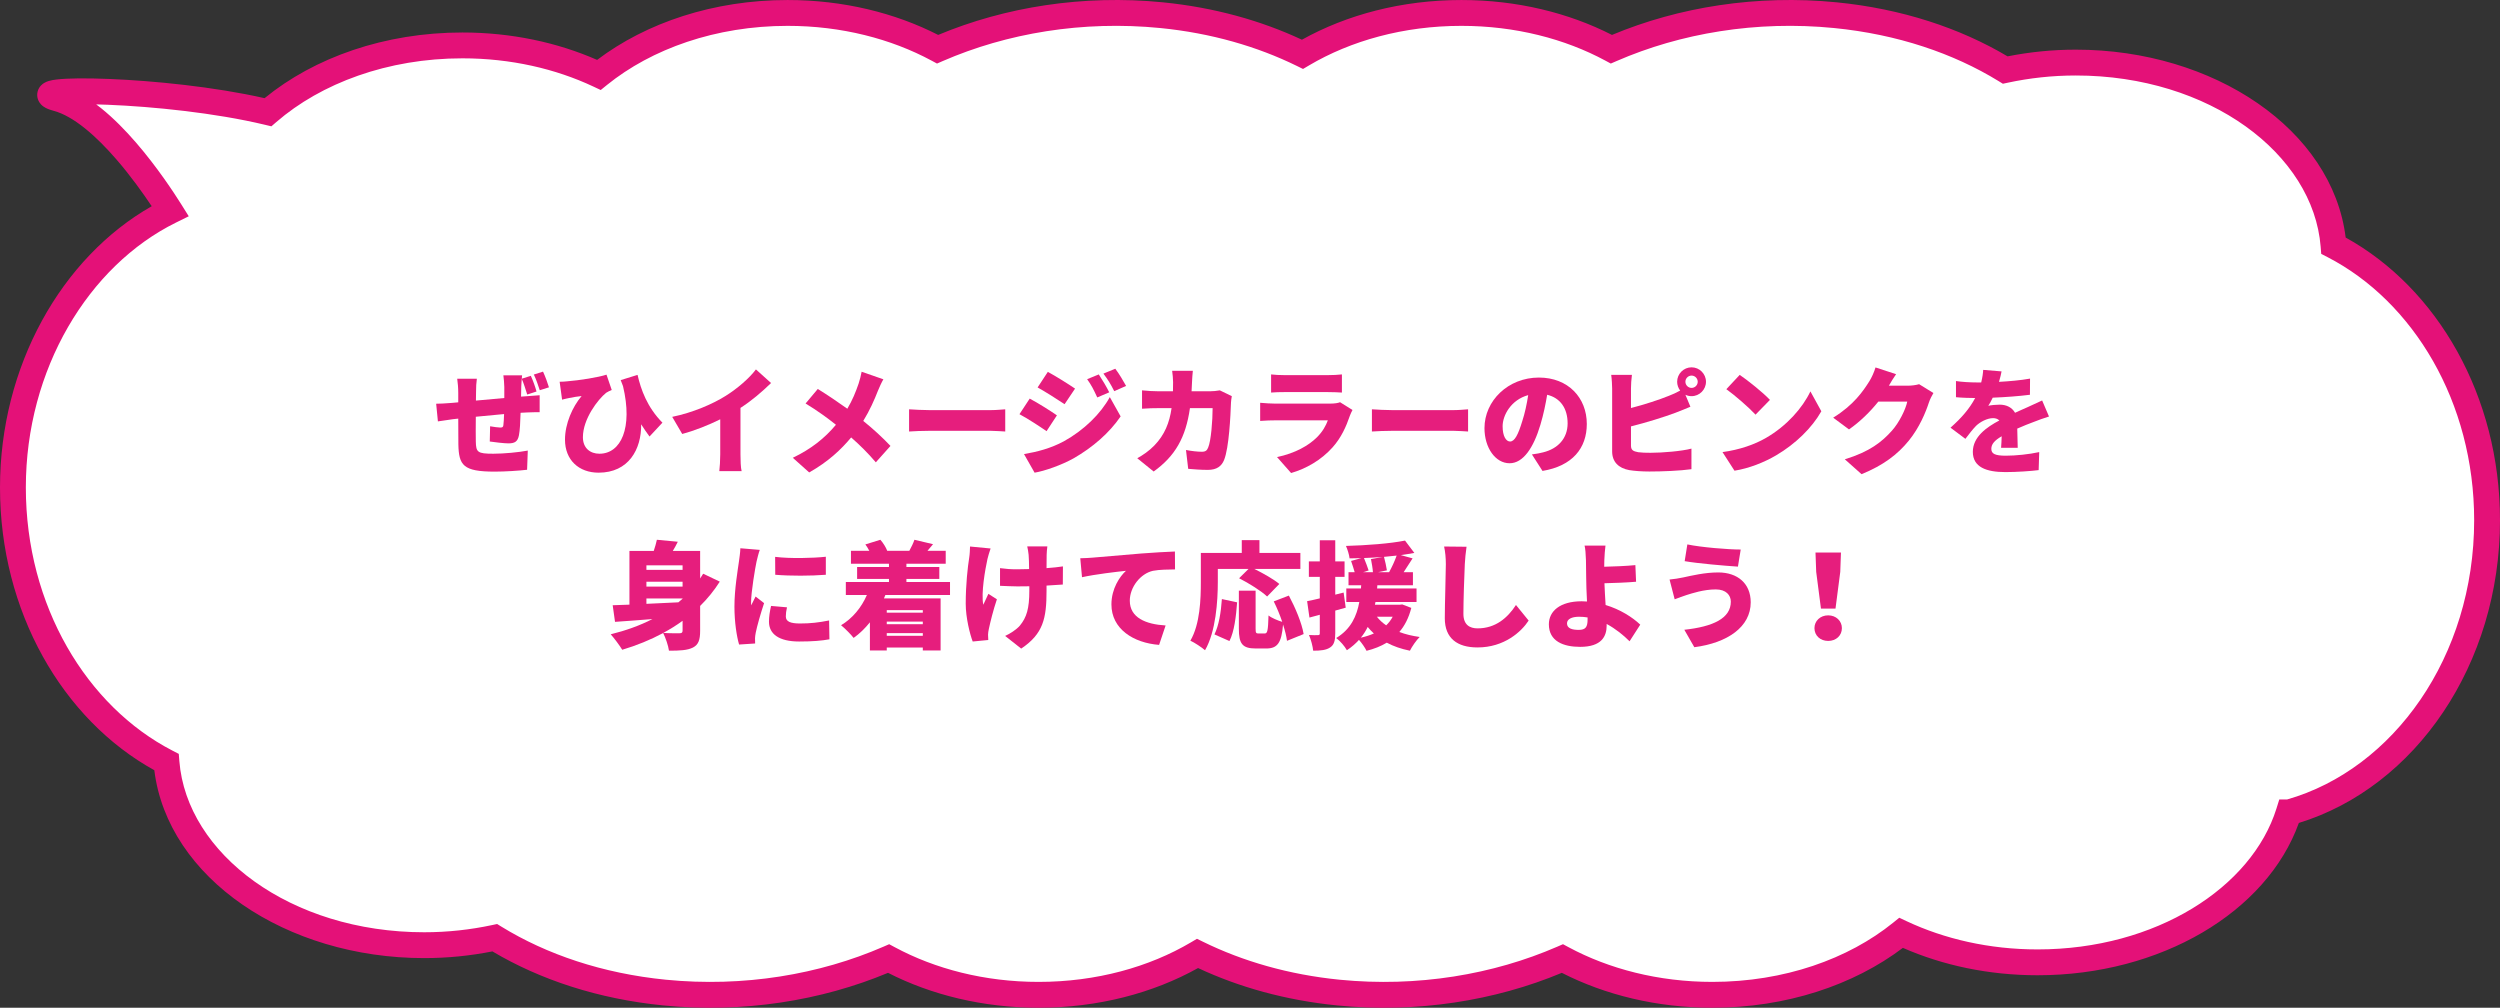 <svg width="387" height="156" viewBox="0 0 387 156" fill="none" xmlns="http://www.w3.org/2000/svg">
<rect x="0" y="0" width="387" height="156" fill="#333333" stroke="none"/>
<path d="M354.303 125.762C350.138 139.069 334.309 148.969 315.416 148.969C307.657 148.969 300.428 147.293 294.291 144.408C286.992 150.307 276.61 153.997 265.076 153.997C256.416 153.997 248.406 151.909 241.858 148.383C231.646 152.825 219.561 154.877 207.176 153.649C199.087 152.843 191.728 150.71 185.38 147.596C178.592 151.607 170.062 153.997 160.771 153.997C152.11 153.997 144.101 151.909 137.553 148.383C127.341 152.825 115.256 154.877 102.871 153.649C92.799 152.651 83.838 149.611 76.59 145.159C73.115 145.901 69.461 146.313 65.666 146.313C44.401 146.313 27.02 133.775 25.768 117.968C11.772 110.733 2 94.43 2 75.463C2 56.496 12.042 39.736 26.349 32.665C24.157 29.167 16.227 17.233 8.898 15.246C2.32 13.46 25.709 13.588 41.477 17.371C48.806 11.033 59.569 7.031 71.584 7.031C79.343 7.031 86.572 8.707 92.709 11.591C100.008 5.693 110.39 2.003 121.924 2.003C130.584 2.003 138.594 4.091 145.142 7.617C155.354 3.175 167.439 1.123 179.824 2.351C187.913 3.157 195.272 5.29 201.62 8.404C208.408 4.393 216.938 2.003 226.229 2.003C234.89 2.003 242.899 4.091 249.447 7.617C259.66 3.175 271.744 1.123 284.129 2.351C294.201 3.349 303.162 6.389 310.41 10.841C313.885 10.099 317.539 9.687 321.334 9.687C342.599 9.687 359.98 22.225 361.231 38.032C375.228 45.267 385 61.57 385 80.537C385 102.49 371.904 120.889 354.313 125.762H354.303Z" fill="white"/>
<path d="M383 80.537C383 101.649 370.481 119.065 354.028 123.762H352.833L352.395 125.164C348.574 137.372 333.748 146.97 315.416 146.97C307.942 146.97 301.005 145.355 295.142 142.599L294.008 142.065L293.034 142.853C286.126 148.435 276.199 151.997 265.076 151.997C256.732 151.997 249.051 149.985 242.807 146.622L241.951 146.162L241.061 146.549C231.163 150.854 219.421 152.854 207.374 151.66C199.511 150.877 192.385 148.804 186.261 145.8L185.292 145.324L184.362 145.874C177.9 149.693 169.725 151.997 160.771 151.997C152.427 151.997 144.745 149.985 138.501 146.622L137.646 146.162L136.755 146.549C126.857 150.854 115.115 152.853 103.068 151.659C93.274 150.688 84.607 147.736 77.636 143.455L76.954 143.036L76.172 143.203C72.83 143.917 69.315 144.314 65.666 144.314C44.957 144.313 28.898 132.153 27.763 117.81L27.675 116.702L26.686 116.191C13.431 109.339 4 93.773 4 75.463C4 57.153 13.699 41.148 27.235 34.458L29.219 33.479L28.044 31.604C26.923 29.816 24.331 25.861 21.062 22.081C19.428 20.191 17.594 18.308 15.661 16.755C15.409 16.552 15.153 16.354 14.895 16.161C15.476 16.175 16.088 16.193 16.727 16.219C23.648 16.497 33.297 17.465 41.011 19.316L42.009 19.555L42.785 18.884C49.711 12.895 59.995 9.03 71.584 9.03C79.058 9.03 85.995 10.645 91.858 13.401L92.992 13.935L93.966 13.148C100.874 7.565 110.801 4.003 121.924 4.003C130.268 4.003 137.949 6.016 144.193 9.378L145.049 9.838L145.939 9.451C155.837 5.146 167.579 3.147 179.625 4.341C187.488 5.124 194.615 7.196 200.739 10.2L201.708 10.676L202.638 10.126C209.1 6.307 217.275 4.003 226.229 4.003C234.573 4.003 242.255 6.016 248.499 9.378L249.354 9.838L250.245 9.451C260.143 5.146 271.885 3.147 283.932 4.341C293.726 5.312 302.393 8.264 309.364 12.545L310.046 12.964L310.828 12.797C314.17 12.083 317.685 11.687 321.334 11.687C342.043 11.687 358.102 23.847 359.237 38.191L359.325 39.299L360.313 39.809C373.569 46.661 383 62.227 383 80.537ZM387 80.537C387 61.343 377.325 44.624 363.11 36.772C361.052 20.056 342.688 7.687 321.334 7.687C317.678 7.687 314.146 8.056 310.774 8.725C303.374 4.329 294.365 1.355 284.326 0.36C271.958 -0.865 259.869 1.09 249.534 5.406C242.85 1.992 234.834 0.003 226.229 0.003C217.018 0.003 208.488 2.271 201.537 6.148C195.191 3.177 187.935 1.149 180.021 0.36H180.021C167.652 -0.865 155.564 1.09 145.229 5.406C138.545 1.992 130.529 0.003 121.924 0.003C110.479 0.003 100.05 3.511 92.434 9.272C86.275 6.573 79.162 5.03 71.584 5.03C59.56 5.03 48.654 8.899 40.956 15.196C33.089 13.416 23.674 12.495 16.889 12.222C13.377 12.08 10.442 12.107 8.76 12.307C8.341 12.356 7.908 12.427 7.533 12.54C7.353 12.595 7.087 12.688 6.821 12.851C6.607 12.982 6.029 13.378 5.825 14.175C5.586 15.115 6.041 15.827 6.331 16.145C6.605 16.444 6.913 16.62 7.089 16.711C7.468 16.907 7.927 17.054 8.374 17.176H8.375C9.835 17.572 11.457 18.507 13.156 19.873C14.84 21.226 16.499 22.919 18.037 24.697C20.277 27.288 22.193 29.988 23.484 31.924C9.485 39.883 6.84736e-05 56.709 0 75.463C0 94.657 9.674 111.377 23.889 119.23C25.947 135.944 44.312 148.313 65.666 148.314C69.322 148.314 72.853 147.945 76.225 147.276C83.625 151.672 92.635 154.645 102.674 155.64C115.042 156.865 127.13 154.911 137.465 150.595C144.149 154.009 152.166 155.997 160.771 155.997C169.981 155.997 178.511 153.73 185.462 149.853C191.808 152.824 199.065 154.851 206.979 155.64H206.979C219.347 156.865 231.435 154.91 241.77 150.595C248.454 154.009 256.471 155.997 265.076 155.997C276.521 155.997 286.949 152.489 294.565 146.73C300.724 149.428 307.838 150.97 315.416 150.97C334.401 150.97 350.888 141.251 355.862 127.392C373.944 121.828 387 102.81 387 80.537Z" fill="#E41178"/>
<path d="M281.885 94.212L281.147 88.524L281.039 85.536H284.981L284.873 88.524L284.135 94.212H281.885ZM283.001 99.216C281.777 99.216 280.877 98.388 280.877 97.236C280.877 96.12 281.777 95.256 283.001 95.256C284.225 95.256 285.125 96.12 285.125 97.236C285.125 98.388 284.225 99.216 283.001 99.216Z" fill="#E61E7D"/>
<path d="M267.933 93.132C267.933 92.142 267.195 91.242 265.611 91.242C263.703 91.242 261.921 91.854 261.093 92.106C260.589 92.25 259.797 92.574 259.239 92.772L258.447 89.712C259.095 89.658 259.959 89.514 260.553 89.388C261.903 89.1 263.883 88.614 265.989 88.614C268.977 88.614 271.011 90.324 271.011 93.24C271.011 97.038 267.429 99.522 262.281 100.188L260.733 97.488C265.215 97.002 267.933 95.706 267.933 93.132ZM261.201 84.276C263.343 84.726 267.501 85.068 269.463 85.068L269.031 87.714C266.889 87.57 262.857 87.228 260.787 86.868L261.201 84.276Z" fill="#E61E7D"/>
<path d="M245.758 95.904V95.58C245.326 95.508 244.876 95.472 244.426 95.472C243.292 95.472 242.572 95.85 242.572 96.498C242.572 97.308 243.418 97.506 244.39 97.506C245.452 97.506 245.758 97.056 245.758 95.904ZM253.912 96.696L252.256 99.27C251.32 98.334 250.114 97.344 248.71 96.588V96.84C248.71 98.496 247.936 100.134 244.606 100.134C242.014 100.134 239.764 99.27 239.764 96.642C239.764 94.626 241.474 93.078 244.84 93.078C245.11 93.078 245.398 93.096 245.668 93.114C245.596 91.746 245.542 90.288 245.542 89.406C245.542 88.308 245.524 87.48 245.506 86.724C245.47 85.698 245.416 84.96 245.29 84.456H248.53C248.44 85.05 248.386 85.932 248.35 86.724C248.332 87.048 248.332 87.39 248.332 87.732C249.754 87.696 251.734 87.624 253.156 87.48L253.264 90.054C251.824 90.18 249.79 90.252 248.368 90.288C248.404 91.278 248.476 92.502 248.548 93.654C250.816 94.338 252.724 95.562 253.912 96.696Z" fill="#E61E7D"/>
<path d="M223.547 84.6L227.021 84.636C226.895 85.482 226.787 86.562 226.751 87.336C226.661 89.208 226.535 93.06 226.535 95.022C226.535 96.732 227.525 97.272 228.731 97.272C231.503 97.272 233.375 95.652 234.671 93.654L236.633 96.066C235.517 97.776 232.871 100.224 228.713 100.224C225.599 100.224 223.655 98.82 223.655 95.706C223.655 93.456 223.817 88.686 223.817 87.336C223.817 86.382 223.727 85.41 223.547 84.6Z" fill="#E61E7D"/>
<path d="M207.994 91.728L208.318 94.068C207.778 94.212 207.238 94.374 206.698 94.518V98.028C206.698 99.162 206.518 99.828 205.906 100.224C205.294 100.638 204.466 100.728 203.278 100.728C203.224 100.08 202.936 99 202.63 98.298C203.206 98.334 203.8 98.334 204.016 98.316C204.232 98.316 204.304 98.262 204.304 98.028V95.166L202.702 95.598L202.342 93.06C202.9 92.952 203.584 92.808 204.304 92.628V89.298H202.612V86.904H204.304V83.628H206.698V86.904H208.138V89.298H206.698V92.052L207.994 91.728ZM210.658 98.712C211.396 98.55 212.062 98.334 212.674 98.064C212.332 97.758 212.026 97.416 211.72 97.056C211.432 97.632 211.09 98.19 210.658 98.712ZM215.59 95.472H213.142C213.538 95.976 214.006 96.408 214.582 96.804C214.978 96.426 215.32 95.976 215.59 95.472ZM212.224 86.544L214.06 86.22C213.088 86.292 212.116 86.346 211.144 86.382C211.396 86.994 211.702 87.804 211.864 88.308L211 88.578H212.53C212.494 88.02 212.35 87.174 212.224 86.544ZM213.322 88.578H215.032C215.446 87.84 215.914 86.832 216.202 86.004C215.554 86.076 214.906 86.148 214.24 86.202C214.42 86.868 214.618 87.75 214.69 88.29L213.322 88.578ZM217.066 93.564L218.47 94.104C218.074 95.652 217.444 96.876 216.616 97.83C217.552 98.19 218.614 98.442 219.766 98.604C219.244 99.108 218.578 100.08 218.254 100.728C216.904 100.458 215.716 100.044 214.672 99.486C213.754 100.044 212.692 100.458 211.54 100.746C211.324 100.296 210.802 99.522 210.37 99.054C209.848 99.63 209.236 100.17 208.498 100.656C208.156 100.044 207.454 99.216 206.842 98.766C209.146 97.38 210.028 95.328 210.424 93.186H208.408V91.098H210.676L210.712 90.594H208.75V88.578H209.704C209.56 88.056 209.326 87.354 209.146 86.832L210.73 86.4C210.118 86.418 209.506 86.436 208.912 86.436C208.858 85.878 208.588 85.032 208.354 84.51C211.558 84.42 215.176 84.15 217.498 83.682L218.938 85.59C218.29 85.716 217.588 85.824 216.85 85.932L218.668 86.436C218.2 87.174 217.714 87.93 217.282 88.578H218.722V90.594H213.214L213.178 91.098H219.28V93.186H212.926L212.836 93.618H216.652L217.066 93.564Z" fill="#E61E7D"/>
<path d="M188.518 88.074V90.072C188.518 93.078 188.212 97.776 186.538 100.656C186.052 100.224 184.882 99.45 184.27 99.18C185.782 96.588 185.89 92.718 185.89 90.072V85.59H192.226V83.61H194.962V85.59H201.298V88.074H194.17C195.52 88.74 197.158 89.658 198.04 90.396L196.15 92.34C195.268 91.494 193.306 90.27 191.812 89.514L193.27 88.074H188.518ZM190.318 99.234L187.996 98.208C188.68 96.822 189.004 94.806 189.148 92.736L191.506 93.24C191.344 95.382 191.074 97.758 190.318 99.234ZM201.802 98.154L199.228 99.198C199.138 98.496 198.922 97.614 198.616 96.678C198.382 99.54 197.734 100.386 196.024 100.386H194.386C192.28 100.386 191.776 99.612 191.776 97.326V91.44H194.368V97.308C194.368 97.992 194.44 98.064 194.836 98.064H195.772C196.204 98.064 196.294 97.65 196.366 95.274C196.852 95.67 197.824 96.066 198.49 96.264C198.13 95.202 197.662 94.068 197.176 93.096L199.516 92.196C200.524 94.086 201.532 96.48 201.802 98.154Z" fill="#E61E7D"/>
<path d="M167.225 86.418C167.945 86.4 168.719 86.364 169.061 86.328C170.735 86.184 173.435 85.968 176.693 85.68C178.475 85.536 180.581 85.428 181.877 85.374L181.895 88.146C180.977 88.164 179.465 88.164 178.475 88.362C176.549 88.794 174.893 90.882 174.893 92.988C174.893 95.616 177.359 96.642 180.437 96.822L179.429 99.828C175.451 99.522 172.049 97.362 172.049 93.564C172.049 91.116 173.345 89.226 174.299 88.362C172.769 88.524 169.637 88.884 167.495 89.352L167.225 86.418Z" fill="#E61E7D"/>
<path d="M150.16 84.6L153.346 84.906C153.166 85.41 152.95 86.13 152.86 86.526C152.5 88.164 151.852 91.818 152.212 93.618C152.446 93.186 152.734 92.448 153.004 91.926L154.318 92.772C153.742 94.482 153.31 96.264 153.076 97.344C153.004 97.632 152.95 98.064 152.95 98.244C152.95 98.442 152.968 98.784 152.986 99.072L150.574 99.306C150.16 98.226 149.494 95.652 149.494 93.456C149.494 90.522 149.8 87.768 150.034 86.328C150.124 85.788 150.142 85.122 150.16 84.6ZM164.542 87.678L164.524 90.486C163.858 90.54 162.976 90.594 162.004 90.648V91.458C162.004 95.724 161.5 98.118 158.08 100.404L155.596 98.442C156.352 98.1 157.342 97.47 157.882 96.84C158.926 95.562 159.34 94.212 159.34 91.44V90.756C158.71 90.774 158.08 90.774 157.486 90.774C156.748 90.774 155.758 90.72 154.804 90.684V87.948C155.74 88.074 156.46 88.128 157.414 88.128C158.008 88.128 158.656 88.11 159.304 88.092C159.304 87.21 159.268 86.382 159.232 85.896C159.196 85.536 159.106 84.924 159.016 84.582H162.13C162.058 85.032 162.04 85.5 162.022 85.896C162.004 86.256 162.004 87.066 162.004 87.948C162.976 87.876 163.858 87.786 164.542 87.678Z" fill="#E61E7D"/>
<path d="M142.851 94.446H137.271V94.842H142.851V94.446ZM137.271 98.424H142.851V98.01H137.271V98.424ZM142.851 96.624V96.228H137.271V96.624H142.851ZM147.063 92.106H137.055C136.983 92.286 136.911 92.448 136.839 92.628H145.605V100.692H142.851V100.242H137.271V100.692H134.661V96.336C133.905 97.272 133.059 98.1 132.141 98.748C131.745 98.226 130.755 97.236 130.197 96.786C131.943 95.742 133.347 94.068 134.193 92.106H130.935V90.09H137.613V89.622H132.681V87.768H137.613V87.264H131.727V85.266H134.571C134.391 84.924 134.175 84.564 133.959 84.276L136.281 83.556C136.731 84.06 137.145 84.744 137.343 85.266H140.763C141.051 84.744 141.393 84.06 141.555 83.556L144.435 84.24C144.129 84.618 143.823 84.96 143.571 85.266H146.397V87.264H140.313V87.768H145.407V89.622H140.313V90.09H147.063V92.106Z" fill="#E61E7D"/>
<path d="M119.991 86.202C122.313 86.49 125.841 86.4 127.839 86.184V88.974C125.499 89.154 122.385 89.172 120.009 88.974L119.991 86.202ZM119.361 93.798L121.827 94.014C121.701 94.572 121.647 94.968 121.647 95.436C121.647 96.228 122.385 96.516 123.843 96.516C125.445 96.516 126.723 96.372 128.343 96.048L128.397 98.964C127.227 99.18 125.805 99.306 123.699 99.306C120.585 99.306 119.037 98.136 119.037 96.246C119.037 95.436 119.163 94.662 119.361 93.798ZM114.609 84.87L117.615 85.122C117.453 85.518 117.183 86.616 117.111 86.94C116.913 87.858 116.265 91.638 116.265 93.294C116.265 93.348 116.265 93.636 116.283 93.708C116.517 93.204 116.733 92.844 116.967 92.34L118.281 93.366C117.741 94.986 117.183 96.948 116.985 97.956C116.931 98.208 116.877 98.64 116.877 98.802C116.877 99 116.877 99.324 116.895 99.612L114.411 99.774C114.051 98.568 113.691 96.318 113.691 93.906C113.691 91.17 114.213 88.2 114.393 86.886C114.465 86.346 114.591 85.536 114.609 84.87Z" fill="#E61E7D"/>
<path d="M105.663 97.614V96.102C104.727 96.786 103.719 97.416 102.675 97.974C103.611 98.046 104.835 98.028 105.195 98.028C105.537 98.028 105.663 97.92 105.663 97.614ZM100.065 92.646V93.474C101.649 93.402 103.341 93.312 105.015 93.24C105.231 93.042 105.447 92.862 105.663 92.682V92.646H100.065ZM105.663 87.516H100.065V88.218H105.663V87.516ZM105.663 90.81V90.054H100.065V90.81H105.663ZM108.849 88.812L111.423 90.036C110.541 91.422 109.533 92.664 108.381 93.798V97.65C108.381 99.054 108.129 99.792 107.265 100.242C106.401 100.674 105.231 100.728 103.557 100.728C103.449 99.954 103.035 98.712 102.657 97.992C100.677 99.054 98.553 99.918 96.321 100.584C95.943 99.954 95.061 98.766 94.539 98.19C96.861 97.614 99.039 96.84 101.001 95.832C98.877 95.994 96.861 96.156 95.205 96.264L94.845 93.69C95.601 93.672 96.483 93.636 97.437 93.6V85.284H101.199C101.397 84.69 101.577 84.078 101.685 83.556L104.925 83.862C104.691 84.348 104.421 84.834 104.151 85.284H108.381V89.55C108.543 89.316 108.705 89.064 108.849 88.812Z" fill="#E61E7D"/>
<path d="M312.343 69.318H309.769C309.805 68.868 309.841 68.202 309.859 67.536C308.743 68.184 308.257 68.76 308.257 69.48C308.257 70.236 308.815 70.542 310.489 70.542C312.073 70.542 314.107 70.326 315.673 69.984L315.583 72.774C314.485 72.918 312.199 73.08 310.435 73.08C307.501 73.08 305.395 72.324 305.395 69.948C305.395 67.626 307.519 66.132 309.499 65.088C309.229 64.818 308.869 64.728 308.527 64.728C307.609 64.728 306.511 65.322 305.899 65.916C305.359 66.474 304.855 67.122 304.243 67.932L301.939 66.204C303.631 64.71 304.891 63.252 305.755 61.614C305.017 61.614 303.721 61.578 302.785 61.488V58.986C303.667 59.13 305.035 59.202 305.989 59.202H306.691C306.889 58.392 306.979 57.708 306.997 57.258L309.841 57.492C309.769 57.888 309.643 58.446 309.445 59.112C311.047 59.022 312.757 58.878 314.251 58.608L314.233 61.11C312.559 61.326 310.381 61.488 308.473 61.56C308.257 62.028 308.023 62.46 307.789 62.82C308.149 62.712 309.049 62.64 309.553 62.64C310.597 62.64 311.461 63.072 311.929 63.9C312.649 63.558 313.225 63.324 313.855 63.036C314.629 62.694 315.367 62.352 316.123 61.992L317.185 64.476C316.555 64.656 315.439 65.07 314.755 65.34C314.071 65.592 313.207 65.934 312.271 66.348C312.289 67.32 312.325 68.526 312.343 69.318Z" fill="#E61E7D"/>
<path d="M297.079 59.472L299.293 60.84C299.059 61.236 298.771 61.776 298.591 62.316C298.105 63.81 297.133 66.186 295.477 68.22C293.731 70.362 291.553 72.018 288.169 73.404L285.577 71.1C289.465 69.912 291.337 68.382 292.867 66.672C294.001 65.412 295.009 63.342 295.243 62.172H290.761C289.483 63.774 287.881 65.322 286.225 66.474L283.777 64.656C286.963 62.694 288.421 60.534 289.375 59.022C289.699 58.518 290.131 57.582 290.329 56.88L293.515 57.924C293.101 58.5 292.669 59.238 292.399 59.706H295.297C295.891 59.706 296.611 59.616 297.079 59.472Z" fill="#E61E7D"/>
<path d="M269.307 58.032C270.549 58.878 272.907 60.75 273.987 61.902L271.755 64.188C270.801 63.144 268.533 61.164 267.237 60.246L269.307 58.032ZM266.643 69.984C269.289 69.624 271.611 68.814 273.375 67.788C276.615 65.916 279.045 63.126 280.251 60.588L281.943 63.666C280.503 66.222 277.947 68.724 274.941 70.488C273.105 71.568 270.765 72.504 268.497 72.864L266.643 69.984Z" fill="#E61E7D"/>
<path d="M261.854 60.048C262.376 60.048 262.808 59.616 262.808 59.094C262.808 58.572 262.376 58.14 261.854 58.14C261.332 58.14 260.9 58.572 260.9 59.094C260.9 59.616 261.332 60.048 261.854 60.048ZM252.476 60.138V63.162C254.582 62.622 256.886 61.866 258.344 61.272C258.92 61.056 259.46 60.804 260.09 60.462C259.802 60.084 259.622 59.598 259.622 59.094C259.622 57.87 260.63 56.862 261.854 56.862C263.078 56.862 264.086 57.87 264.086 59.094C264.086 60.318 263.078 61.326 261.854 61.326C261.512 61.326 261.188 61.254 260.9 61.11L261.674 62.964C260.882 63.288 259.982 63.666 259.352 63.9C257.624 64.548 254.852 65.412 252.476 66.006V68.976C252.476 69.678 252.818 69.858 253.592 70.002C254.114 70.074 254.744 70.092 255.5 70.092C257.372 70.092 260.36 69.84 261.836 69.444V72.63C260.054 72.882 257.318 72.99 255.32 72.99C254.096 72.99 252.998 72.9 252.206 72.774C250.55 72.468 249.56 71.496 249.56 69.876V60.138C249.56 59.742 249.506 58.644 249.416 58.032H252.62C252.53 58.644 252.476 59.616 252.476 60.138Z" fill="#E61E7D"/>
<path d="M235.647 65.196C236.043 63.99 236.349 62.568 236.565 61.164C233.919 61.884 232.605 64.278 232.605 65.988C232.605 67.536 233.145 68.346 233.757 68.346C234.477 68.346 235.017 67.266 235.647 65.196ZM238.779 72.9L237.141 70.344C237.897 70.254 238.383 70.146 238.887 70.02C241.155 69.462 242.667 67.878 242.667 65.538C242.667 63.234 241.551 61.596 239.499 61.11C239.265 62.55 238.941 64.116 238.455 65.754C237.393 69.318 235.791 71.712 233.685 71.712C231.489 71.712 229.797 69.318 229.797 66.276C229.797 62.046 233.451 58.446 238.221 58.446C242.757 58.446 245.637 61.578 245.637 65.628C245.637 69.372 243.423 72.126 238.779 72.9Z" fill="#E61E7D"/>
<path d="M212.373 66.798V63.36C213.093 63.414 214.605 63.486 215.487 63.486H225.045C225.855 63.486 226.737 63.396 227.259 63.36V66.798C226.791 66.78 225.783 66.69 225.045 66.69H215.487C214.461 66.69 213.111 66.744 212.373 66.798Z" fill="#E61E7D"/>
<path d="M207.44 62.262L209.366 63.468C209.222 63.738 209.042 64.116 208.97 64.332C208.376 66.06 207.62 67.752 206.288 69.246C204.506 71.244 202.166 72.558 199.862 73.224L197.684 70.758C200.492 70.164 202.58 68.976 203.876 67.68C204.758 66.798 205.244 65.898 205.55 65.07H197.36C196.91 65.07 195.884 65.088 195.074 65.16V62.352C195.902 62.424 196.748 62.478 197.36 62.478H205.928C206.612 62.478 207.152 62.388 207.44 62.262ZM196.766 60.768V57.96C197.27 58.032 198.152 58.068 198.782 58.068H205.604C206.18 58.068 207.206 58.032 207.728 57.96V60.768C207.224 60.732 206.252 60.696 205.568 60.696H198.782C198.17 60.696 197.306 60.714 196.766 60.768Z" fill="#E61E7D"/>
<path d="M188.829 60.426L190.683 61.326C190.629 61.614 190.557 62.136 190.557 62.316C190.485 64.386 190.251 69.3 189.495 71.19C189.099 72.18 188.343 72.738 186.975 72.738C185.859 72.738 184.779 72.648 183.933 72.576L183.591 69.66C184.437 69.822 185.355 69.93 186.039 69.93C186.651 69.93 186.849 69.714 187.029 69.264C187.461 68.274 187.713 65.142 187.713 63.18H184.203C183.555 67.734 181.917 70.596 178.587 72.99L176.049 70.938C176.895 70.47 177.885 69.804 178.713 68.94C180.279 67.32 181.035 65.448 181.359 63.18H179.325C178.767 63.18 177.615 63.198 176.787 63.27V60.426C177.615 60.516 178.641 60.57 179.325 60.57H181.575C181.593 60.102 181.593 59.634 181.593 59.148C181.593 58.752 181.521 57.834 181.449 57.402H184.653C184.599 57.834 184.545 58.662 184.527 59.094C184.509 59.598 184.491 60.102 184.455 60.57H187.335C187.785 60.57 188.325 60.516 188.829 60.426Z" fill="#E61E7D"/>
<path d="M170.09 57.96C170.63 58.77 171.314 59.922 171.71 60.732L169.856 61.524C169.28 60.282 168.992 59.688 168.29 58.698L170.09 57.96ZM172.646 57.078C173.24 57.852 173.888 58.968 174.32 59.742L172.484 60.552C171.854 59.31 171.512 58.788 170.81 57.834L172.646 57.078ZM162.206 57.564C163.466 58.248 165.392 59.454 166.418 60.156L164.798 62.568C163.718 61.848 161.882 60.678 160.622 59.976L162.206 57.564ZM158.516 70.29C160.55 69.948 162.656 69.408 164.69 68.31C167.786 66.6 170.378 64.062 171.8 61.47L173.474 64.458C171.746 66.996 169.172 69.246 166.184 70.956C164.348 71.982 161.702 72.918 160.154 73.17L158.516 70.29ZM159.398 61.704C160.694 62.388 162.602 63.594 163.61 64.296L162.008 66.744C160.91 65.988 159.092 64.8 157.814 64.116L159.398 61.704Z" fill="#E61E7D"/>
<path d="M140.725 66.798V63.36C141.445 63.414 142.957 63.486 143.839 63.486H153.397C154.207 63.486 155.089 63.396 155.611 63.36V66.798C155.143 66.78 154.135 66.69 153.397 66.69H143.839C142.813 66.69 141.463 66.744 140.725 66.798Z" fill="#E61E7D"/>
<path d="M133.381 57.546L136.747 58.716C136.477 59.166 136.081 60.048 135.901 60.498C135.379 61.848 134.623 63.558 133.633 65.16C135.199 66.42 136.675 67.788 137.845 69.03L135.577 71.568C134.353 70.128 133.129 68.922 131.761 67.716C130.231 69.552 128.233 71.46 125.263 73.134L122.725 70.866C125.569 69.498 127.639 67.86 129.403 65.754C128.161 64.764 126.577 63.594 124.705 62.46L126.595 60.21C127.963 61.056 129.709 62.226 131.167 63.27C131.941 61.974 132.463 60.696 132.913 59.382C133.093 58.86 133.291 58.05 133.381 57.546Z" fill="#E61E7D"/>
<path d="M114.625 63.144V70.326C114.625 71.19 114.661 72.432 114.805 72.936H111.349C111.421 72.45 111.493 71.19 111.493 70.326V64.908C109.675 65.808 107.569 66.654 105.607 67.176L104.059 64.53C107.281 63.864 110.305 62.55 112.321 61.29C114.139 60.156 115.993 58.554 117.019 57.186L119.359 59.292C117.919 60.696 116.353 62.028 114.625 63.144Z" fill="#E61E7D"/>
<path d="M102.545 65.43L100.547 67.572C100.115 66.996 99.683 66.366 99.251 65.682C99.305 69.552 97.307 73.17 92.663 73.17C89.621 73.17 87.461 71.226 87.461 68.058C87.461 65.592 88.613 62.982 90.035 61.308C89.477 61.362 88.685 61.488 88.091 61.614C87.713 61.686 87.443 61.758 87.011 61.866L86.633 59.094C86.975 59.094 87.335 59.076 87.677 59.04C89.747 58.878 92.645 58.41 93.887 57.996L94.697 60.372C94.427 60.48 94.103 60.624 93.833 60.804C92.555 61.83 90.233 64.854 90.233 67.68C90.233 69.372 91.367 70.236 92.789 70.236C96.119 70.236 97.991 66.258 96.443 59.778C96.317 59.472 96.209 59.166 96.083 58.842L98.693 58.032C99.215 60.3 100.169 63.018 102.545 65.43Z" fill="#E61E7D"/>
<path d="M80.658 61.398L81.648 61.326C82.134 61.29 82.944 61.236 83.538 61.182V63.81C83.196 63.792 82.116 63.828 81.63 63.846C81.324 63.864 80.982 63.882 80.586 63.9C80.55 65.286 80.478 66.654 80.334 67.374C80.136 68.4 79.65 68.634 78.678 68.634C78.066 68.634 76.518 68.454 75.816 68.346L75.87 65.988C76.392 66.078 77.112 66.186 77.436 66.186C77.742 66.186 77.886 66.132 77.922 65.826C77.976 65.394 78.012 64.782 78.03 64.098C76.59 64.224 75.042 64.368 73.656 64.512C73.638 66.024 73.638 67.554 73.656 68.346C73.692 70.002 73.908 70.236 76.356 70.236C77.994 70.236 80.28 70.02 81.702 69.75L81.594 72.72C80.388 72.864 78.21 73.008 76.572 73.008C71.676 73.008 71.028 72.018 70.956 68.796C70.938 68.04 70.938 66.402 70.938 64.8L70.128 64.89C69.552 64.962 68.256 65.16 67.788 65.232L67.518 62.496C67.986 62.496 68.904 62.46 69.948 62.37L70.938 62.28V60.858C70.938 60.012 70.866 59.292 70.776 58.626H73.818C73.728 59.31 73.692 59.832 73.692 60.696C73.692 61.002 73.692 61.47 73.674 62.01C75.06 61.884 76.608 61.74 78.066 61.614V59.904C78.066 59.418 77.976 58.464 77.922 58.104H80.82C80.802 58.212 80.784 58.392 80.766 58.626L82.17 58.176C82.512 58.914 82.872 59.922 83.052 60.606L81.612 61.074C81.36 60.3 81.108 59.4 80.766 58.644C80.73 59.004 80.712 59.454 80.694 59.778L80.658 61.398ZM82.638 57.978L84.06 57.528C84.402 58.266 84.78 59.292 84.978 59.958L83.556 60.408C83.304 59.634 82.998 58.716 82.638 57.978Z" fill="#E61E7D"/>
</svg>
